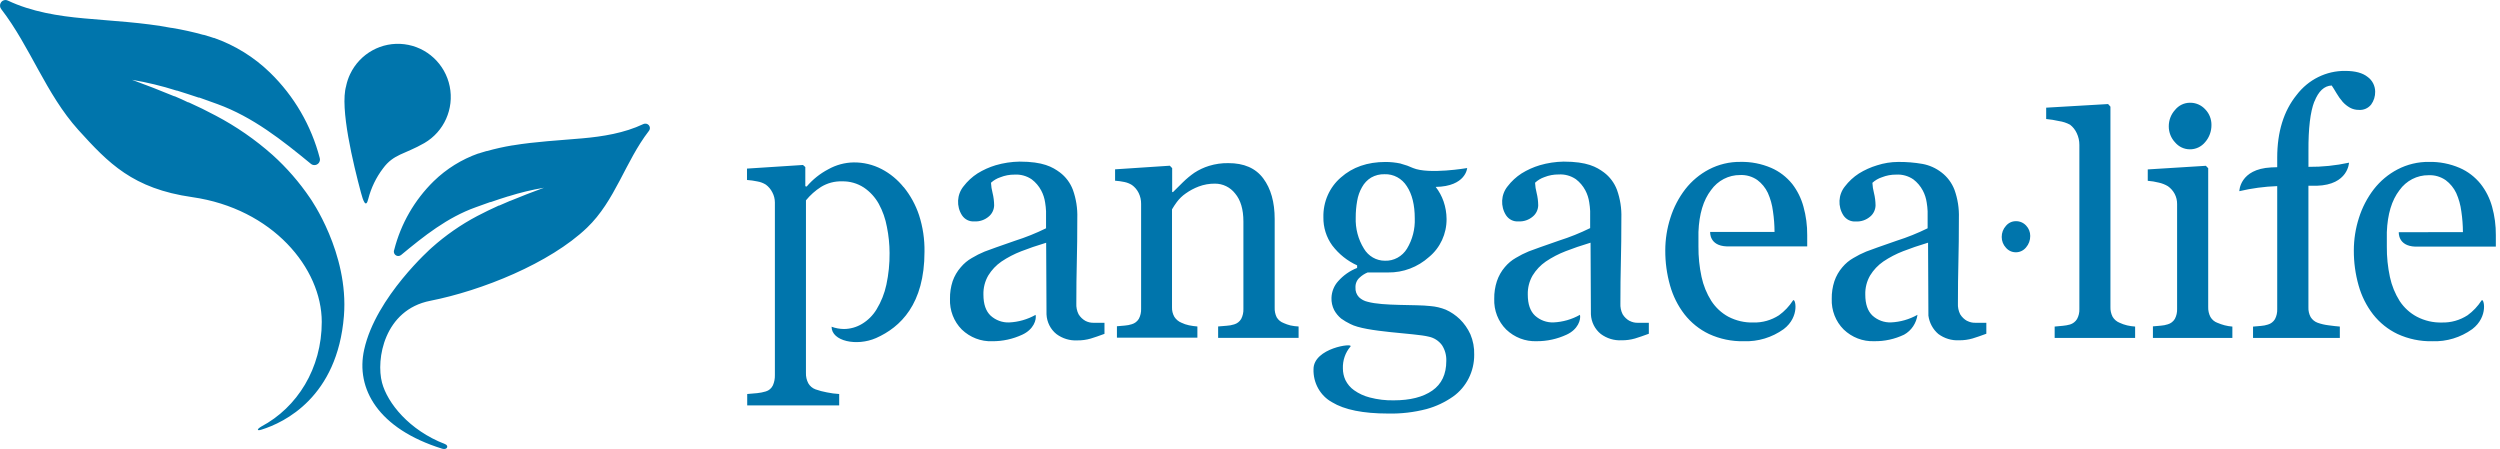 <?xml version="1.0" encoding="UTF-8"?> <svg xmlns="http://www.w3.org/2000/svg" fill="#0075AC" fill-rule="nonzero" width="206px" height="37px" viewBox="0 0 206 37"><path d="M28.848 6.111c.805-1.702 2.603-2.696 4.464-2.468 1.861.228 3.369 1.627 3.744 3.474.375 1.847-.466 3.728-2.09 4.672-1.636.938-2.531.892-3.412 2.096-.565.744-.975 1.595-1.207 2.501-.196.825-.432.136-.605-.515-.619-2.316-1.762-6.991-1.215-8.798v-.02c.071-.325.178-.64.32-.941zM25.56 16.336c-.886-1.311-1.927-2.509-3.101-3.567-1.426-1.267-2.999-2.356-4.685-3.242-.729-.391-1.477-.756-2.235-1.097h-.046c-.365-.178-.73-.344-1.097-.498H14.358c-1.152-.481-2.304-.923-3.481-1.355 1.24.208 2.464.504 3.663.886H14.58c.602.185 1.198.385 1.788.579h.06c.501.177.999.356 1.492.536 2.914 1.062 5.327 2.973 7.697 4.921.081.068.183.105.288.104.143.002.278-.065.365-.178.087-.114.116-.262.078-.401-.697-2.676-2.111-5.108-4.089-7.032l-.014-.014c-1.313-1.275-2.885-2.249-4.607-2.854h-.04l-.216-.072c-.192-.062-.384-.121-.576-.177h-.043c-.861-.241-1.735-.434-2.618-.579h-.037c-2.373-.452-4.777-.559-7.182-.782C4.826 1.326 2.589.97.645.046.583.016.515 0 .447 0 .274.004.119.106.045.262-.03.419-.01.604.095.741c2.422 3.144 3.663 6.968 6.364 9.97 2.482 2.736 4.481 4.832 9.376 5.532 6.623.95 10.678 5.851 10.678 10.283 0 3.83-2.016 7.049-4.993 8.627-.251.133-.475.408.037.246 1.866-.579 6.246-2.675 6.782-9.359.418-5.196-2.779-9.704-2.779-9.704zm27.599-6.146c-.055.001-.109.013-.158.038-1.558.738-3.343 1.025-5.022 1.172-1.921.171-3.844.266-5.733.579h-.026c-.708.118-1.409.274-2.099.469H40.088l-.464.139-.173.058H39.417c-1.375.486-2.63 1.265-3.677 2.284-1.582 1.549-2.709 3.506-3.257 5.657-.049.114-.037.246.032.349.069.103.186.164.31.16.083-0.0.164-.03.227-.084 1.886-1.563 3.804-3.092 6.145-3.931.395-.142.792-.289 1.192-.428h.049c.472-.165.95-.324 1.44-.475h.017c.958-.304 1.937-.54 2.929-.706-.936.344-1.869.701-2.785 1.083h-.017c-.296.124-.589.251-.881.382h-.037c-.605.272-1.204.565-1.785.868-1.348.713-2.605 1.588-3.744 2.605 0 0-4.607 4.053-5.566 8.395-.72 3.225 1.152 6.528 6.43 8.17.412.127.576-.255.225-.385-2.955-1.138-4.737-3.384-5.183-5.049-.515-1.928.181-6.007 3.968-6.754 4.245-.837 9.854-3.089 12.918-6.019 2.327-2.226 3.15-5.445 5.088-7.961.102-.111.127-.274.061-.41-.066-.136-.208-.218-.358-.206zM175.268 26.811c.219.05.442.083.666.098v.938h-6.63v-.938l.675-.063c.2-.017.398-.053.591-.107.238-.072.443-.23.577-.447.138-.253.205-.541.193-.831V11.94c.002-.333-.071-.663-.213-.962-.126-.278-.317-.52-.556-.703-.284-.152-.591-.252-.908-.298-.349-.08-.702-.137-1.058-.17v-.935l5.102-.298.193.214V25.288c-.011.284.051.565.179.816.134.225.337.398.577.492.197.093.403.165.614.214zm-85.817-.363c-.236-.129-.435-.32-.577-.554-.138-.276-.201-.584-.184-.894 0-1.241.013-2.385.04-3.432.027-1.047.04-2.248.04-3.604.026-.792-.097-1.581-.363-2.323-.217-.572-.587-1.068-1.067-1.43-.617-.453-1.381-.894-3.332-.894-.664.011-1.324.111-1.963.298-.526.158-1.03.385-1.499.676-.441.284-.831.645-1.153 1.066-.548.678-.598 1.648-.124 2.383.227.342.612.534 1.012.503.438.028.869-.119 1.205-.411.265-.224.422-.555.432-.909-.004-.346-.047-.69-.13-1.025-.073-.274-.116-.556-.13-.84.223-.203.484-.357.767-.45.375-.149.774-.224 1.176-.22.501-.031.999.107 1.418.393.321.244.587.557.778.917.164.309.273.646.323.995.039.236.064.473.075.712v1.406c-.825.405-1.678.748-2.551 1.025-1.261.437-2.098.735-2.511.894-.365.15-.719.329-1.058.533-.344.195-.651.453-.908.76-.293.334-.52.723-.669 1.147-.153.467-.227.958-.219 1.451-.039.949.315 1.87.974 2.532.68.654 1.583 1.001 2.511.965.851.005 1.694-.179 2.47-.539.948-.435 1.188-1.242 1.101-1.635-.671.378-1.418.593-2.182.626-.556.021-1.099-.177-1.519-.554-.398-.372-.6-.95-.6-1.74-.015-.553.123-1.098.398-1.573.28-.458.651-.849 1.087-1.15.513-.344 1.061-.629 1.634-.849.586-.23 1.269-.464 2.05-.7l.029 5.898c.029.64.328 1.234.819 1.626.498.37 1.103.554 1.715.521.374.005.747-.045 1.107-.149.325-.099.703-.229 1.136-.39v-.912h-.914c-.224.003-.445-.049-.646-.152zm-14.99-11.022c-.498-.619-1.113-1.126-1.807-1.489-.715-.372-1.506-.562-2.306-.554-.736.01-1.458.206-2.104.569-.674.353-1.277.835-1.776 1.421l-.11-.03v-1.579l-.193-.17-4.612.298v.938c.291.02.58.061.865.122.244.041.477.13.689.262.225.167.409.386.536.64.135.253.206.536.208.825v14.236c.007.289-.049.576-.164.84-.116.242-.325.423-.577.497-.233.071-.473.119-.715.143-.265.028-.54.052-.824.071v.938h7.579v-.938c-.34-.019-.678-.063-1.012-.134-.32-.057-.635-.141-.943-.25-.247-.091-.456-.268-.591-.5-.137-.262-.204-.557-.193-.855V16.507c.354-.432.771-.804 1.237-1.102.523-.32 1.122-.48 1.73-.462.638-.017 1.267.161 1.807.512.504.341.924.799 1.225 1.338.325.593.552 1.239.672 1.909.144.706.217 1.426.219 2.148.008.874-.08 1.747-.262 2.601-.154.726-.429 1.418-.813 2.046-.299.492-.71.901-1.196 1.192-.451.272-.963.417-1.485.42-.349-.002-.695-.065-1.023-.188 0 1.192 2.067 1.635 3.664.935 2.018-.894 3.993-2.797 3.993-7.116.016-1.021-.135-2.037-.447-3.006-.28-.843-.707-1.625-1.26-2.309h-.009zm87.633 11.022c-.236-.129-.435-.32-.577-.554-.138-.276-.201-.584-.184-.894 0-1.241.013-2.385.04-3.432.027-1.047.04-2.248.04-3.604.026-.792-.097-1.581-.363-2.323-.219-.57-.589-1.066-1.067-1.43-.461-.357-.996-.598-1.562-.703-.667-.117-1.342-.172-2.018-.164-.587.003-1.17.096-1.73.277-.526.158-1.03.385-1.499.676-.441.284-.831.645-1.153 1.066-.548.678-.598 1.648-.124 2.383.227.342.612.534 1.012.503.438.028.869-.119 1.205-.411.265-.224.422-.555.432-.909-.004-.346-.047-.69-.13-1.025-.073-.274-.116-.556-.13-.84.226-.207.492-.363.781-.456.375-.149.774-.224 1.176-.22.501-.031.999.107 1.418.393.321.244.586.557.778.917.164.309.273.646.323.995.039.236.064.473.075.712v1.406c-.825.405-1.678.748-2.551 1.025-1.261.437-2.098.735-2.511.894-.365.15-.719.329-1.058.533-.344.195-.651.453-.908.76-.288.335-.51.724-.654 1.147-.153.467-.227.958-.219 1.451-.036.949.321 1.87.983 2.529.68.653 1.583 1.001 2.511.965.852.015 1.697-.169 2.47-.539.599-.332 1.008-.94 1.101-1.635-.671.378-1.418.593-2.182.626-.556.021-1.099-.177-1.519-.554-.398-.372-.6-.95-.6-1.74-.015-.553.123-1.098.398-1.573.28-.458.651-.849 1.087-1.15.514-.346 1.063-.631 1.637-.852.586-.23 1.269-.464 2.05-.7l.029 6.011c.079.593.372 1.133.819 1.513.497.368 1.101.551 1.712.518.374.005.747-.045 1.107-.149.325-.099.703-.229 1.136-.39v-.903h-.914c-.228.005-.453-.047-.657-.152h-.012zm-27.812 0c-.236-.129-.435-.32-.577-.554-.138-.276-.201-.584-.184-.894 0-1.241.013-2.385.04-3.432.027-1.047.04-2.248.04-3.604.026-.792-.097-1.581-.363-2.323-.217-.572-.587-1.068-1.067-1.43-.617-.453-1.381-.894-3.332-.894-.664.011-1.324.111-1.963.298-.526.158-1.03.385-1.499.676-.441.284-.831.645-1.153 1.066-.548.678-.598 1.648-.124 2.383.227.342.612.534 1.012.503.438.028.869-.119 1.205-.411.265-.224.422-.555.432-.909-.004-.346-.047-.69-.13-1.025-.073-.274-.116-.556-.13-.84.221-.207.481-.365.764-.462.375-.149.774-.224 1.176-.22.503-.033 1.003.104 1.424.39.321.244.587.557.778.917.164.309.273.646.323.995.039.236.064.473.075.712v1.406c-.825.405-1.678.748-2.551 1.025-1.261.437-2.098.735-2.511.894-.365.15-.719.329-1.058.533-.344.195-.651.453-.908.76-.29.339-.514.734-.657 1.162-.153.467-.227.958-.219 1.451-.036.949.321 1.87.983 2.529.68.653 1.583 1.001 2.511.965.851.005 1.694-.179 2.47-.539.948-.435 1.188-1.242 1.101-1.635-.671.378-1.418.593-2.182.626-.556.021-1.099-.177-1.519-.554-.398-.372-.6-.95-.6-1.74-.015-.553.123-1.098.398-1.573.28-.458.651-.849 1.087-1.15.514-.346 1.063-.631 1.637-.852.586-.23 1.269-.464 2.05-.7l.029 5.898c.029.64.328 1.234.819 1.626.497.368 1.101.551 1.712.518.374.005.747-.045 1.107-.149.325-.099.703-.229 1.136-.39v-.903h-.914c-.228.005-.453-.047-.657-.152h-.012zm46.155-14.144c.489.008.955-.21 1.271-.596.337-.388.521-.893.516-1.415.003-.476-.177-.934-.502-1.272-.332-.367-.8-.568-1.286-.554-.471.004-.916.222-1.216.596-.333.366-.516.85-.513 1.352-.001.491.185.962.516 1.314.305.364.748.574 1.214.575zm2.28 14.298c-.241-.087-.445-.257-.577-.483-.131-.253-.194-.538-.184-.825V13.862l-.193-.2-4.788.298v.938c.306.024.61.074.908.149.265.057.52.158.755.298.231.163.421.379.556.632.134.255.202.541.199.831v8.639c.012.288-.051.574-.184.828-.131.219-.337.378-.577.447-.187.061-.381.099-.577.113l-.654.057v.956h6.547v-.938c-.217-.016-.432-.052-.643-.107-.202-.054-.401-.123-.594-.206l.006.006zm7.991-18.231c.334-.856.809-1.298 1.424-1.326.11.161.242.374.398.64.148.254.318.492.51.712.171.19.371.349.591.474.23.127.488.19.749.185.384.029.757-.135 1.003-.441.223-.307.34-.683.332-1.066-.005-.483-.236-.934-.62-1.209-.413-.332-1.027-.497-1.842-.497-1.562-.021-3.044.712-4.01 1.981-1.067 1.321-1.6 3.045-1.6 5.174v.78l-.507.018c-2.594.134-2.615 1.957-2.615 1.957 1.026-.241 2.071-.38 3.122-.417v10.128c.012.289-.051.576-.184.831-.131.219-.337.378-.577.447-.187.061-.381.099-.577.113l-.654.057v.935h7.152v-.938c-.265-.02-.581-.056-.948-.107-.299-.036-.594-.105-.879-.206-.237-.085-.44-.249-.577-.468-.133-.247-.197-.528-.184-.81v-10.012h.695c2.594-.077 2.649-1.901 2.649-1.901-1.099.238-2.219.353-3.341.343v-1.302c-.012-1.865.15-3.225.484-4.081l.006.006zm9.38 10.76h-2.427s-.098 1.141 1.366 1.192h6.63v-.944c.007-.793-.097-1.582-.308-2.344-.189-.685-.509-1.323-.943-1.877-.465-.578-1.059-1.032-1.73-1.323-.801-.344-1.661-.512-2.528-.494-.9-.012-1.79.201-2.594.62-.753.394-1.416.948-1.946 1.626-.544.706-.96 1.507-1.231 2.365-.278.865-.42 1.77-.421 2.681-.005.977.127 1.949.392 2.886.242.867.646 1.677 1.191 2.383.544.693 1.234 1.247 2.018 1.62.902.415 1.881.618 2.868.596 1.171.043 2.323-.306 3.286-.995 1.369-1.037.954-2.636.767-2.362-.308.477-.699.89-1.153 1.218-.632.408-1.365.615-2.11.596-.716.02-1.425-.144-2.064-.477-.57-.302-1.057-.746-1.418-1.293-.381-.605-.654-1.276-.804-1.981-.177-.822-.262-1.663-.254-2.505V19.128c.056-1.474.402-2.624 1.038-3.452.561-.788 1.455-1.249 2.401-1.239.502-.023.998.121 1.415.411.368.275.665.639.865 1.06.214.48.356.992.421 1.516.084.563.127 1.131.13 1.701h-2.883l.026.006zm-78.931 8.406c.226.533.335 1.111.317 1.692.01 1.372-.638 2.66-1.73 3.441-.671.472-1.415.823-2.199 1.037-1.036.269-2.103.394-3.171.369-2.054 0-3.592-.311-4.612-.932-.97-.533-1.562-1.588-1.528-2.723 0-1.749 3.332-2.189 3.047-1.868-.427.498-.651 1.147-.626 1.811-0.0.33.071.655.208.953.166.338.412.627.715.84.393.278.832.479 1.294.596.647.17 1.313.249 1.98.235 1.345 0 2.402-.268 3.171-.804s1.153-1.348 1.153-2.437c.019-.464-.106-.922-.357-1.308-.268-.361-.655-.609-1.087-.697-1.153-.298-5.189-.363-6.466-1.046-.264-.126-.517-.275-.755-.447-.234-.194-.43-.433-.577-.703-.155-.309-.231-.653-.219-1.001.016-.513.213-1.003.553-1.376.43-.485.964-.858 1.56-1.09v-.214c-.804-.364-1.508-.928-2.05-1.641-.486-.669-.743-1.487-.729-2.323-.031-1.263.5-2.47 1.441-3.277.961-.852 2.187-1.278 3.678-1.278.413 0 .826.043 1.231.128l.069.024c.333.087.658.203.971.349 1.306.542 4.457 0 4.457 0s-.098 1.513-2.594 1.555c.279.357.498.76.649 1.192.161.466.244.956.248 1.451.009 1.216-.522 2.369-1.441 3.128-.935.84-2.137 1.295-3.376 1.278h-1.689c-.242.099-.465.242-.657.423-.23.201-.356.5-.343.81-.02.298.085.591.288.804.2.19.446.32.712.378 1.28.36 3.958.209 5.172.354.436.034.864.135 1.271.298.424.191.814.455 1.153.78.361.354.655.774.868 1.239zm-8.769-7.048c.369.621 1.024.998 1.73.995.734.027 1.427-.352 1.819-.995.45-.746.673-1.615.64-2.493 0-1.108-.218-1.992-.654-2.651-.401-.64-1.098-1.016-1.836-.989-.386-.011-.769.084-1.107.277-.313.191-.571.463-.749.789-.2.35-.336.734-.401 1.135-.079.448-.119.903-.118 1.358-.036.909.201 1.808.677 2.574zm35.29-5.332c-.465-.578-1.059-1.032-1.73-1.323-.803-.345-1.667-.513-2.537-.494-.9-.012-1.79.201-2.594.62-.753.394-1.416.948-1.946 1.626-.544.706-.961 1.507-1.231 2.365-.278.865-.42 1.77-.421 2.681-.005.977.127 1.949.392 2.886.242.867.646 1.677 1.191 2.383.544.693 1.234 1.247 2.018 1.62.902.415 1.881.618 2.868.596 1.171.043 2.323-.306 3.286-.995 1.369-1.037.954-2.636.767-2.362-.308.477-.699.89-1.153 1.218-.632.408-1.365.615-2.11.596-.716.02-1.425-.144-2.064-.477-.566-.307-1.048-.756-1.404-1.305-.381-.605-.654-1.276-.804-1.981-.177-.822-.262-1.663-.254-2.505v-1.192c.056-1.474.402-2.624 1.038-3.452.561-.788 1.455-1.249 2.401-1.239.502-.023.998.121 1.415.411.368.275.665.639.865 1.06.214.48.356.992.421 1.516.084.563.127 1.131.13 1.701h-5.304s-.098 1.141 1.366 1.192h6.63v-.926c.007-.793-.097-1.582-.308-2.344-.184-.684-.5-1.322-.928-1.877zm-41.903 11.463c-.24-.085-.444-.253-.577-.477-.12-.249-.176-.526-.164-.804v-7.292c0-1.39-.314-2.506-.943-3.348-.628-.842-1.589-1.261-2.883-1.257-.536-.008-1.069.068-1.583.226-.427.132-.834.324-1.211.569-.332.231-.644.49-.934.774-.331.318-.605.59-.824.816h-.069v-1.972l-.193-.2-4.511.298v.938c.259.017.516.053.77.107.219.044.429.127.62.247.236.169.428.396.556.661.135.277.204.584.199.894v8.639c.012.288-.051.574-.184.828-.131.219-.337.378-.577.447-.187.061-.381.099-.577.113l-.654.057v.938h6.63v-.92c-.233-.018-.465-.051-.695-.098-.216-.045-.426-.117-.626-.214-.235-.096-.437-.265-.577-.483-.137-.241-.204-.517-.193-.795v-8.061c.12-.206.251-.405.392-.596.206-.277.454-.518.735-.712.333-.238.695-.431 1.075-.575.429-.161.882-.24 1.338-.235.644-.004 1.255.294 1.66.81.455.54.683 1.308.683 2.303v7.206c.012.289-.051.576-.184.831-.131.219-.337.378-.577.447-.203.064-.413.102-.626.113l-.695.057v.938h6.63v-.935c-.224-.011-.446-.04-.666-.086-.194-.049-.384-.115-.568-.197zm60.323-8.394c-.313 0-.611.143-.813.39-.224.247-.347.573-.343.912-.001.328.122.643.343.879.204.243.501.382.813.381.328.005.64-.143.85-.402.225-.259.348-.596.343-.944.003-.318-.118-.623-.334-.849-.222-.244-.535-.377-.859-.366z"></path></svg> 